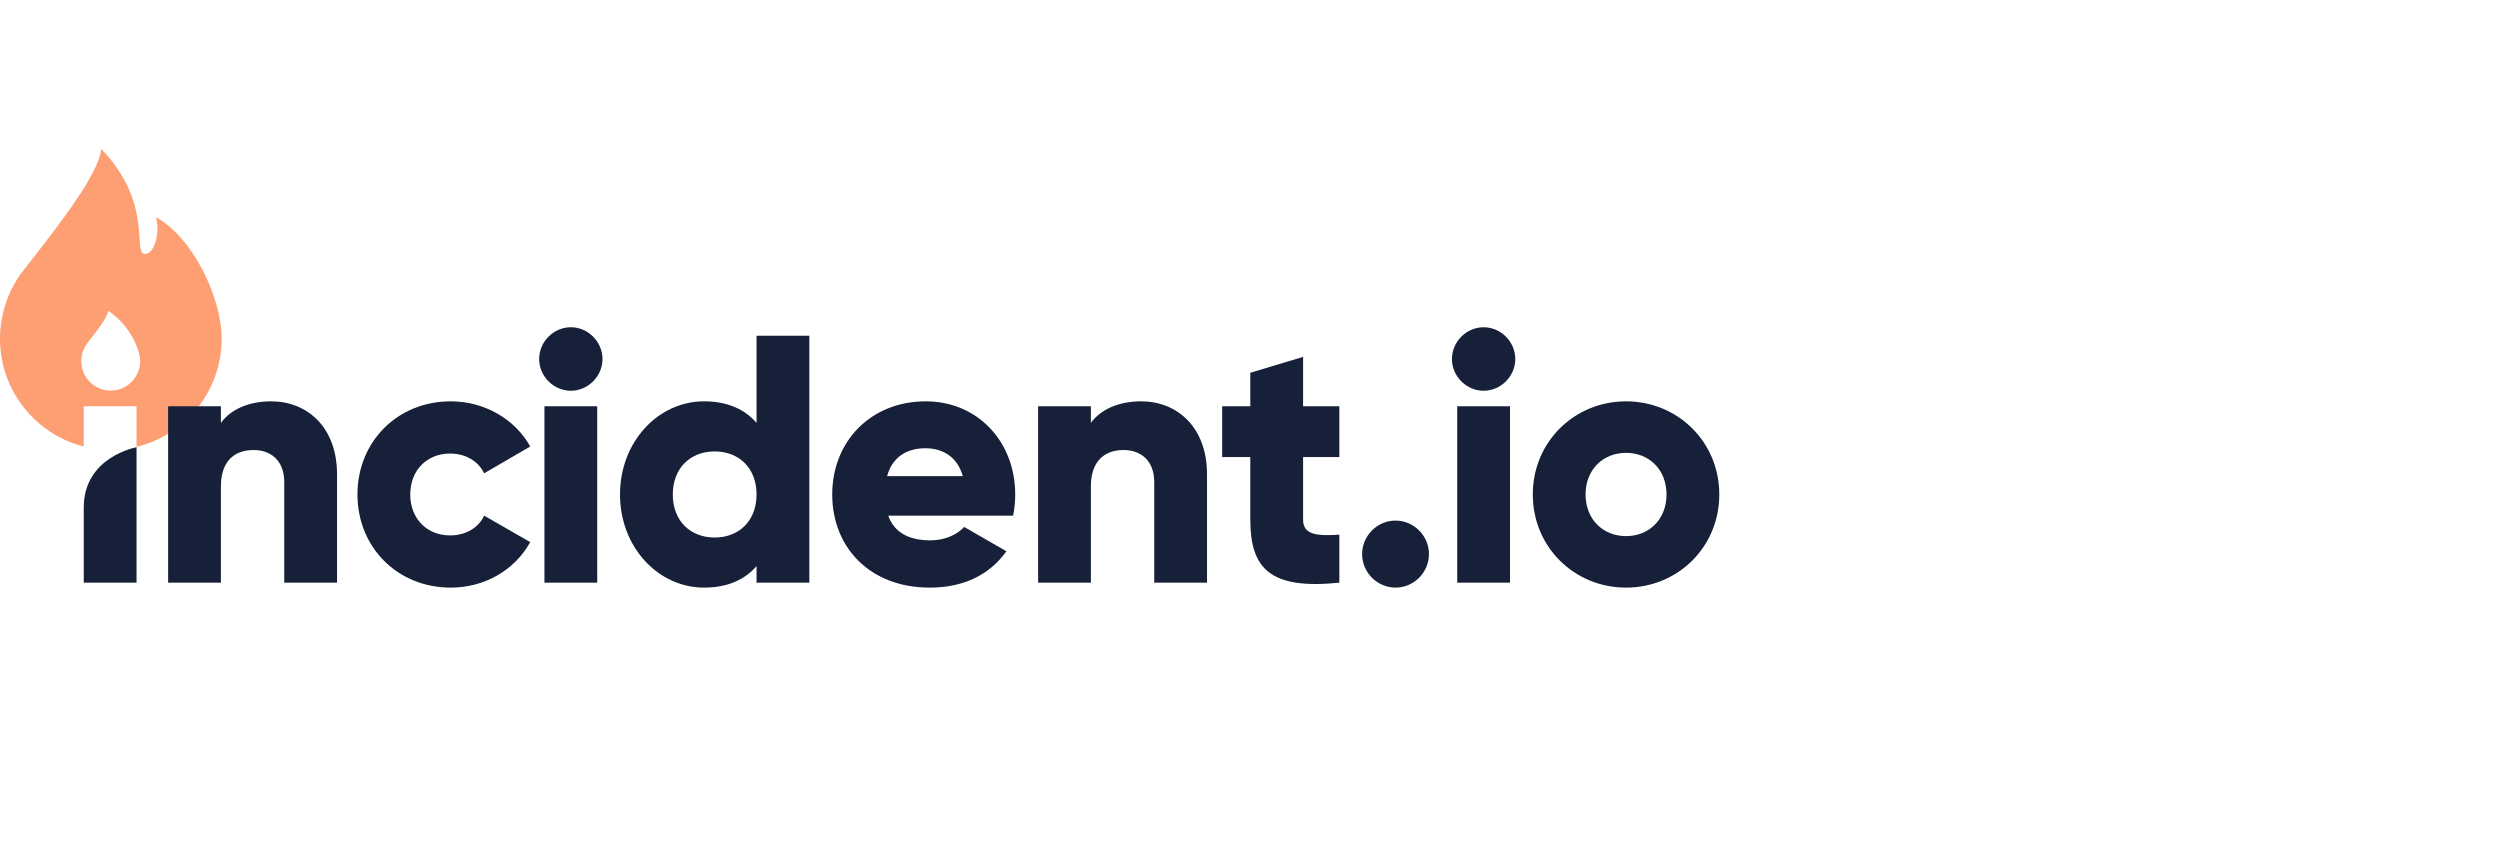 <?xml version="1.0" encoding="utf-8"?>
<svg xmlns="http://www.w3.org/2000/svg" width="285" height="96" viewBox="0 0 285 96" fill="none">
<path fill-rule="evenodd" clip-rule="evenodd" d="M9.547 50.898V46.315H15.565V50.936C21.129 49.611 25.268 44.596 25.268 38.612C25.268 33.741 21.799 26.889 17.778 24.769C18.32 26.669 17.507 29.148 16.424 28.931C16.016 28.849 15.976 28.207 15.909 27.17C15.771 24.997 15.523 21.092 11.551 16.988C11.234 19.854 6.675 25.691 3.706 29.492C3.301 30.011 2.925 30.492 2.594 30.922C0.993 33.003 0 35.72 0 38.612C0 44.54 4.062 49.517 9.547 50.898ZM15.978 41.165C15.978 43.023 14.476 44.529 12.623 44.529C10.77 44.529 9.268 43.023 9.268 41.165C9.268 40.397 9.531 39.675 9.957 39.123C10.045 39.008 10.144 38.881 10.252 38.743C11.04 37.734 12.251 36.184 12.335 35.422C14.834 37.104 15.978 39.871 15.978 41.165Z" fill="#FE9F73"/>
<path d="M30.92 45.752C28.272 45.752 26.267 46.717 25.183 48.206V46.315H19.166V66.425H25.183V55.445C25.183 52.59 26.708 51.303 28.914 51.303C30.84 51.303 32.404 52.469 32.404 54.962V66.425H38.422V54.078C38.422 48.648 34.972 45.752 30.92 45.752Z" fill="#162038"/>
<path d="M51.38 66.988C55.311 66.988 58.721 64.937 60.446 61.8L55.191 58.783C54.549 60.191 53.065 61.036 51.3 61.036C48.692 61.036 46.767 59.145 46.767 56.37C46.767 53.595 48.692 51.705 51.3 51.705C53.065 51.705 54.509 52.549 55.191 53.957L60.446 50.9C58.721 47.803 55.271 45.752 51.38 45.752C45.282 45.752 40.749 50.377 40.749 56.37C40.749 62.363 45.282 66.988 51.38 66.988Z" fill="#162038"/>
<path d="M65.074 44.545C67.04 44.545 68.685 42.897 68.685 40.926C68.685 38.955 67.04 37.306 65.074 37.306C63.109 37.306 61.464 38.955 61.464 40.926C61.464 42.897 63.109 44.545 65.074 44.545ZM62.066 66.425H68.083V46.315H62.066V66.425Z" fill="#162038"/>
<path d="M86.246 38.271V48.206C84.923 46.677 82.957 45.752 80.269 45.752C75.014 45.752 70.681 50.377 70.681 56.37C70.681 62.363 75.014 66.988 80.269 66.988C82.957 66.988 84.923 66.063 86.246 64.535V66.425H92.264V38.271H86.246ZM81.473 61.277C78.705 61.277 76.699 59.387 76.699 56.37C76.699 53.354 78.705 51.463 81.473 51.463C84.241 51.463 86.246 53.354 86.246 56.37C86.246 59.387 84.241 61.277 81.473 61.277Z" fill="#162038"/>
<path d="M101.252 58.783H115.493C115.654 58.019 115.734 57.215 115.734 56.37C115.734 50.297 111.401 45.752 105.544 45.752C99.206 45.752 94.873 50.377 94.873 56.37C94.873 62.363 99.126 66.988 105.985 66.988C109.797 66.988 112.765 65.581 114.731 62.846L109.917 60.07C109.115 60.955 107.71 61.599 106.066 61.599C103.859 61.599 102.014 60.875 101.252 58.783ZM101.131 54.279C101.693 52.227 103.217 51.101 105.504 51.101C107.309 51.101 109.115 51.946 109.756 54.279H101.131Z" fill="#162038"/>
<path d="M130.099 45.752C127.451 45.752 125.445 46.717 124.362 48.206V46.315H118.345V66.425H124.362V55.445C124.362 52.59 125.886 51.303 128.093 51.303C130.018 51.303 131.583 52.469 131.583 54.962V66.425H137.601V54.078C137.601 48.648 134.15 45.752 130.099 45.752Z" fill="#162038"/>
<path d="M152.685 52.107V46.315H148.553V40.684L142.535 42.494V46.315H139.326V52.107H142.535V59.226C142.535 64.857 144.822 67.23 152.685 66.425V60.955C150.037 61.116 148.553 60.955 148.553 59.226V52.107H152.685Z" fill="#162038"/>
<path d="M159.091 66.988C161.177 66.988 162.902 65.259 162.902 63.167C162.902 61.076 161.177 59.346 159.091 59.346C157.005 59.346 155.28 61.076 155.28 63.167C155.28 65.259 157.005 66.988 159.091 66.988Z" fill="#162038"/>
<path d="M169.131 44.545C171.097 44.545 172.742 42.897 172.742 40.926C172.742 38.955 171.097 37.306 169.131 37.306C167.166 37.306 165.521 38.955 165.521 40.926C165.521 42.897 167.166 44.545 169.131 44.545ZM166.123 66.425H172.14V46.315H166.123V66.425Z" fill="#162038"/>
<path d="M185.369 66.988C191.266 66.988 196 62.363 196 56.37C196 50.377 191.266 45.752 185.369 45.752C179.472 45.752 174.738 50.377 174.738 56.37C174.738 62.363 179.472 66.988 185.369 66.988ZM185.369 61.116C182.762 61.116 180.756 59.226 180.756 56.37C180.756 53.515 182.762 51.624 185.369 51.624C187.977 51.624 189.983 53.515 189.983 56.37C189.983 59.226 187.977 61.116 185.369 61.116Z" fill="#162038"/>
<path d="M9.548 66.426H15.565V50.983C15.565 50.983 9.548 52.067 9.548 57.85V66.426Z" fill="#162038"/>
</svg>